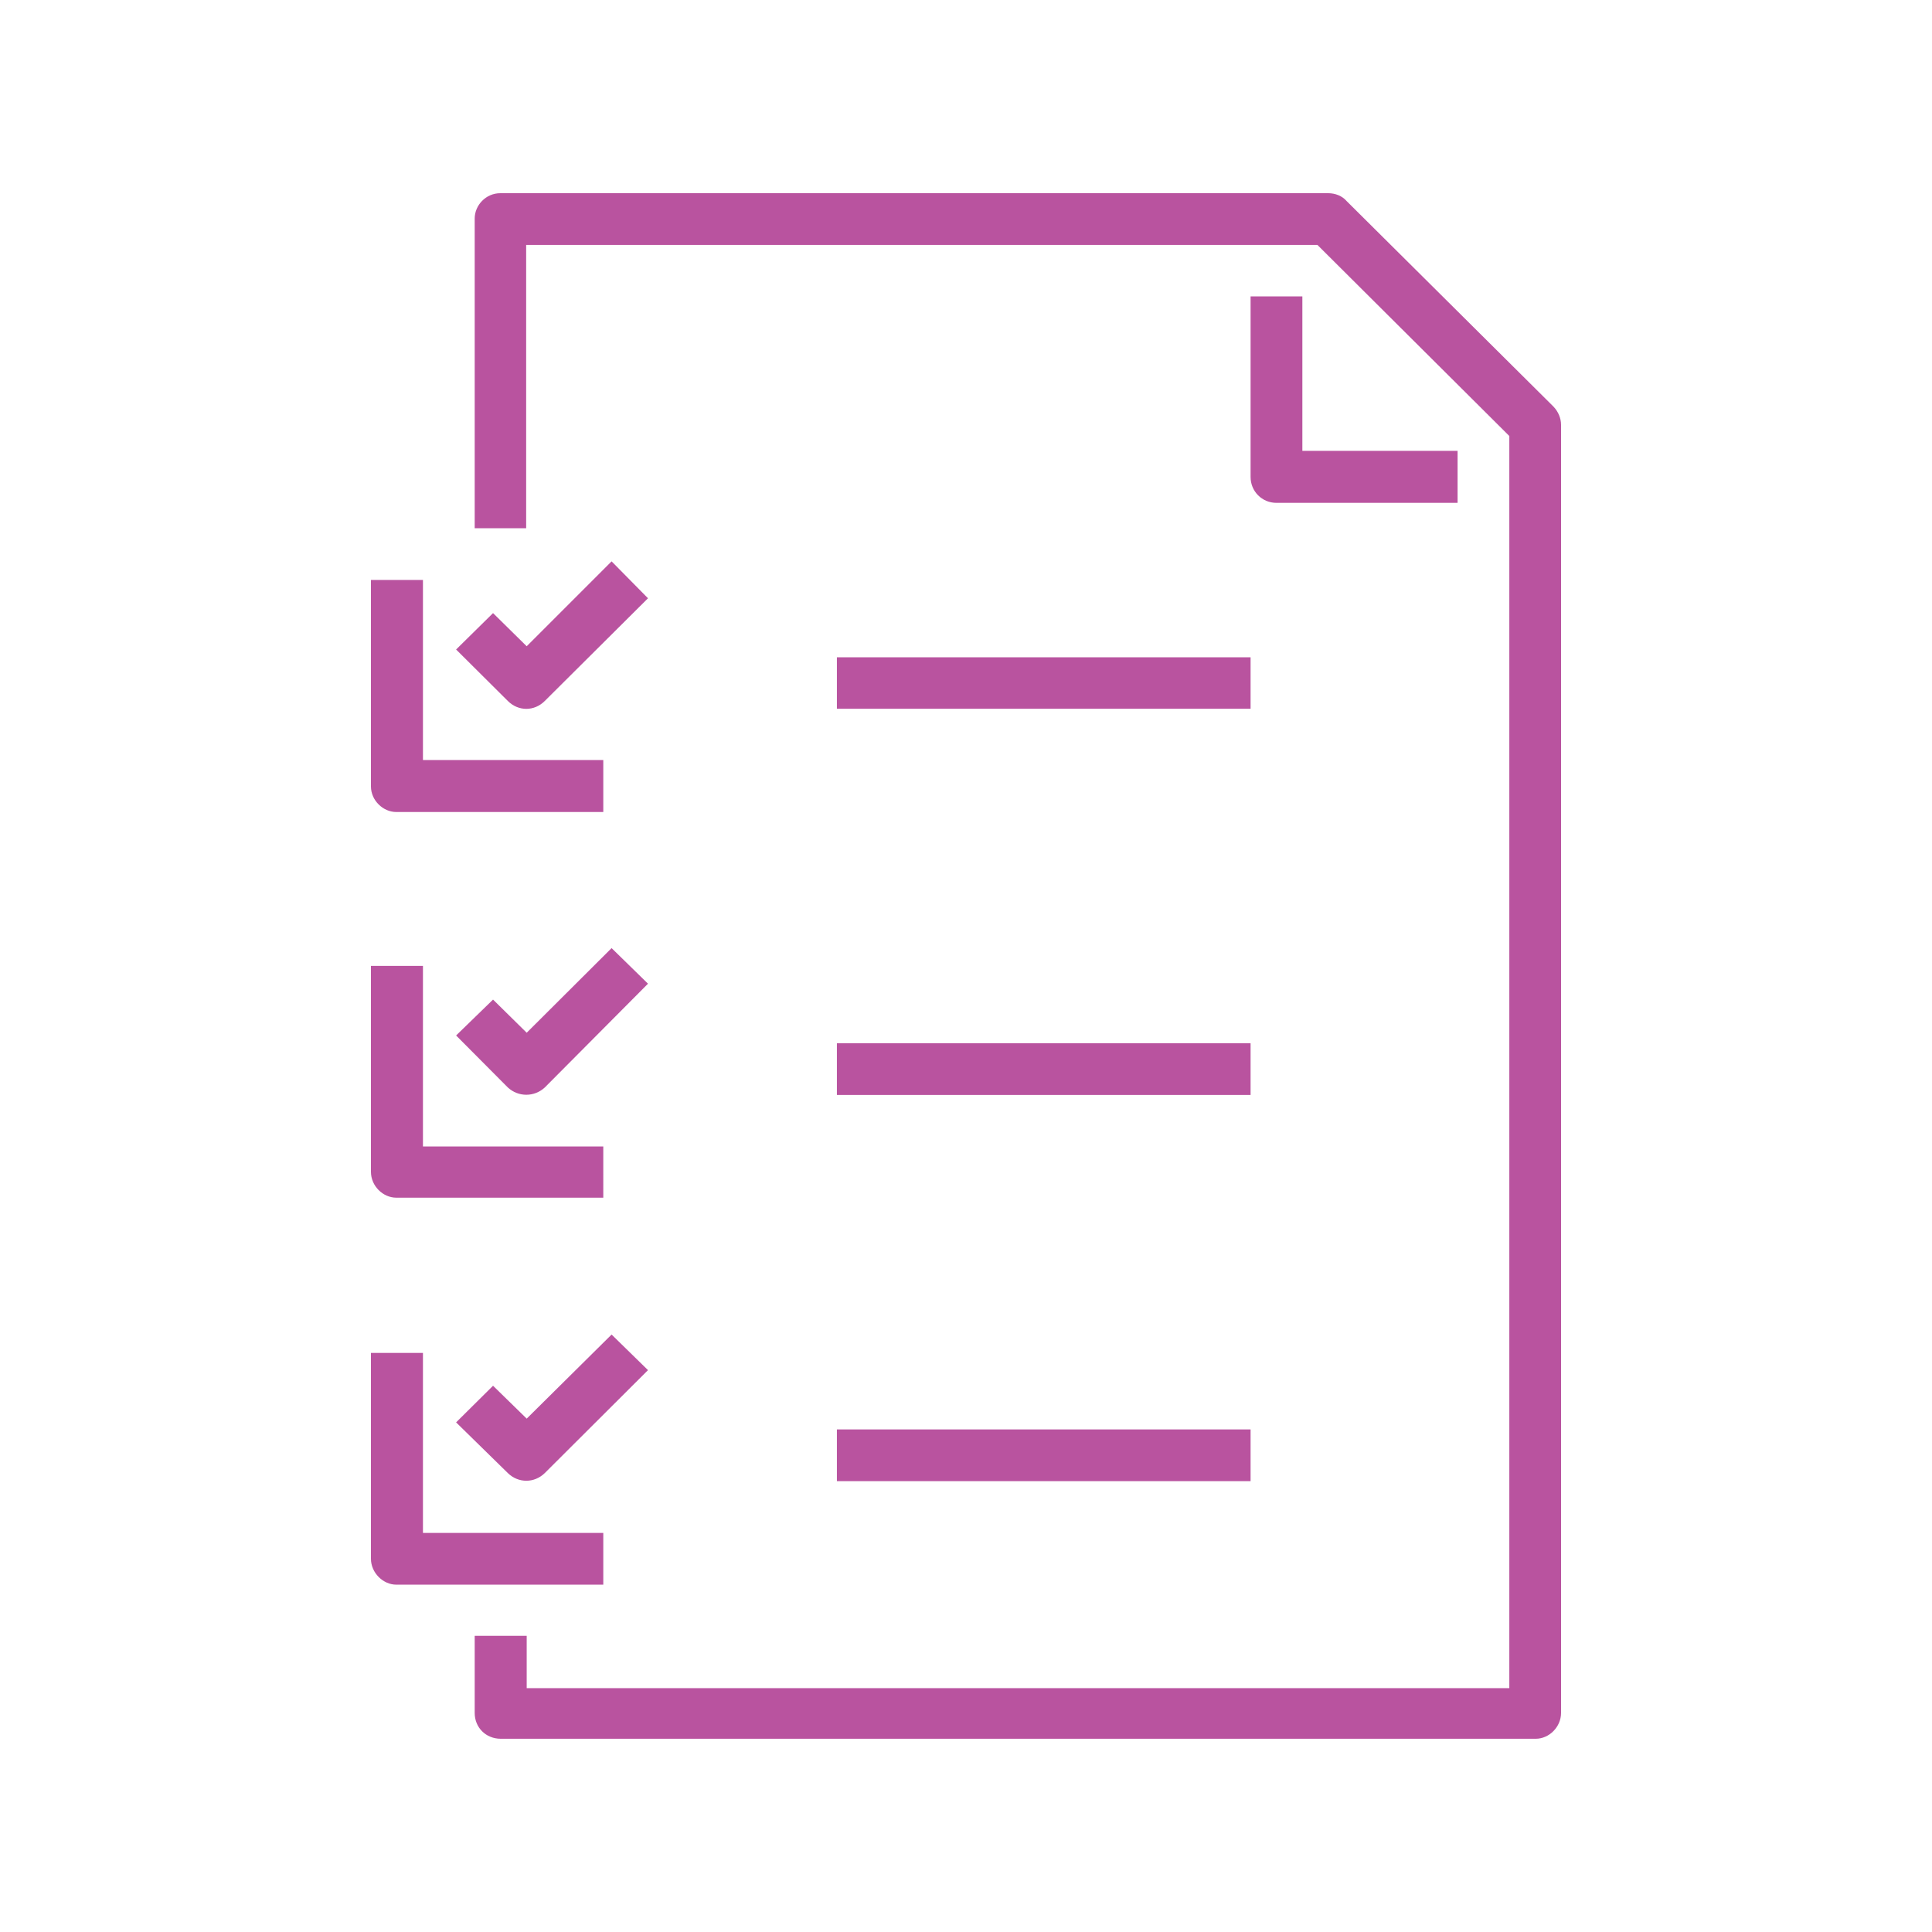 <?xml version="1.0" encoding="utf-8"?>
<!-- Generator: Adobe Illustrator 16.0.0, SVG Export Plug-In . SVG Version: 6.00 Build 0)  -->
<!DOCTYPE svg PUBLIC "-//W3C//DTD SVG 1.0//EN" "http://www.w3.org/TR/2001/REC-SVG-20010904/DTD/svg10.dtd">
<svg version="1.0" id="Layer_1" xmlns="http://www.w3.org/2000/svg" xmlns:xlink="http://www.w3.org/1999/xlink" x="0px" y="0px"
	 width="50px" height="50px" viewBox="-23 -23 50 50" enable-background="new -23 -23 50 50" xml:space="preserve">
<g>
	<path fill="#B9539F" d="M17.205-12.476l-5.356-5.322C11.736-17.93,11.556-18,11.374-18h-21.426c-0.376,0-0.663,0.314-0.663,0.656
		v8.014h1.332v-7.331h20.478l4.966,4.945v32.405h-25.43v-1.354h-1.346v1.995c0,0.376,0.286,0.669,0.676,0.669h26.783
		c0.35,0,0.656-0.307,0.656-0.669v-33.333C17.4-12.176,17.33-12.343,17.205-12.476L17.205-12.476z M-1.341,15.332H9.365v-1.339
		H-1.341V15.332z M-1.341,5.337H9.365V3.999H-1.341V5.337z M-1.341-4.657H9.365v-1.332H-1.341V-4.657z M-7.172,11.538l-2.197,2.176
		l-0.871-0.851l-0.956,0.948l1.339,1.312c0.272,0.265,0.684,0.265,0.956,0l2.671-2.664L-7.172,11.538z M-12.054,16.672v-4.659H-13.4
		v5.328c0,0.363,0.314,0.67,0.656,0.67h5.357v-1.339H-12.054z M-7.172,1.537l-2.197,2.19l-0.871-0.858l-0.956,0.929l1.339,1.346
		c0.272,0.251,0.684,0.251,0.956,0l2.671-2.686L-7.172,1.537z M-12.054,6.67V1.997H-13.4v5.329c0,0.37,0.314,0.67,0.656,0.67h5.357
		V6.67H-12.054z M-7.172-8.472l-2.197,2.197l-0.871-0.858l-0.956,0.942l1.339,1.332c0.272,0.272,0.684,0.272,0.956,0l2.671-2.658
		L-7.172-8.472z M-12.054-3.332v-4.659H-13.4v5.343c0,0.363,0.314,0.663,0.656,0.663h5.357v-1.346H-12.054z M10.705-11.332v-3.997
		h-1.34v4.673c0,0.37,0.293,0.67,0.67,0.67h4.687v-1.346H10.705z"/>
</g>
</svg>
